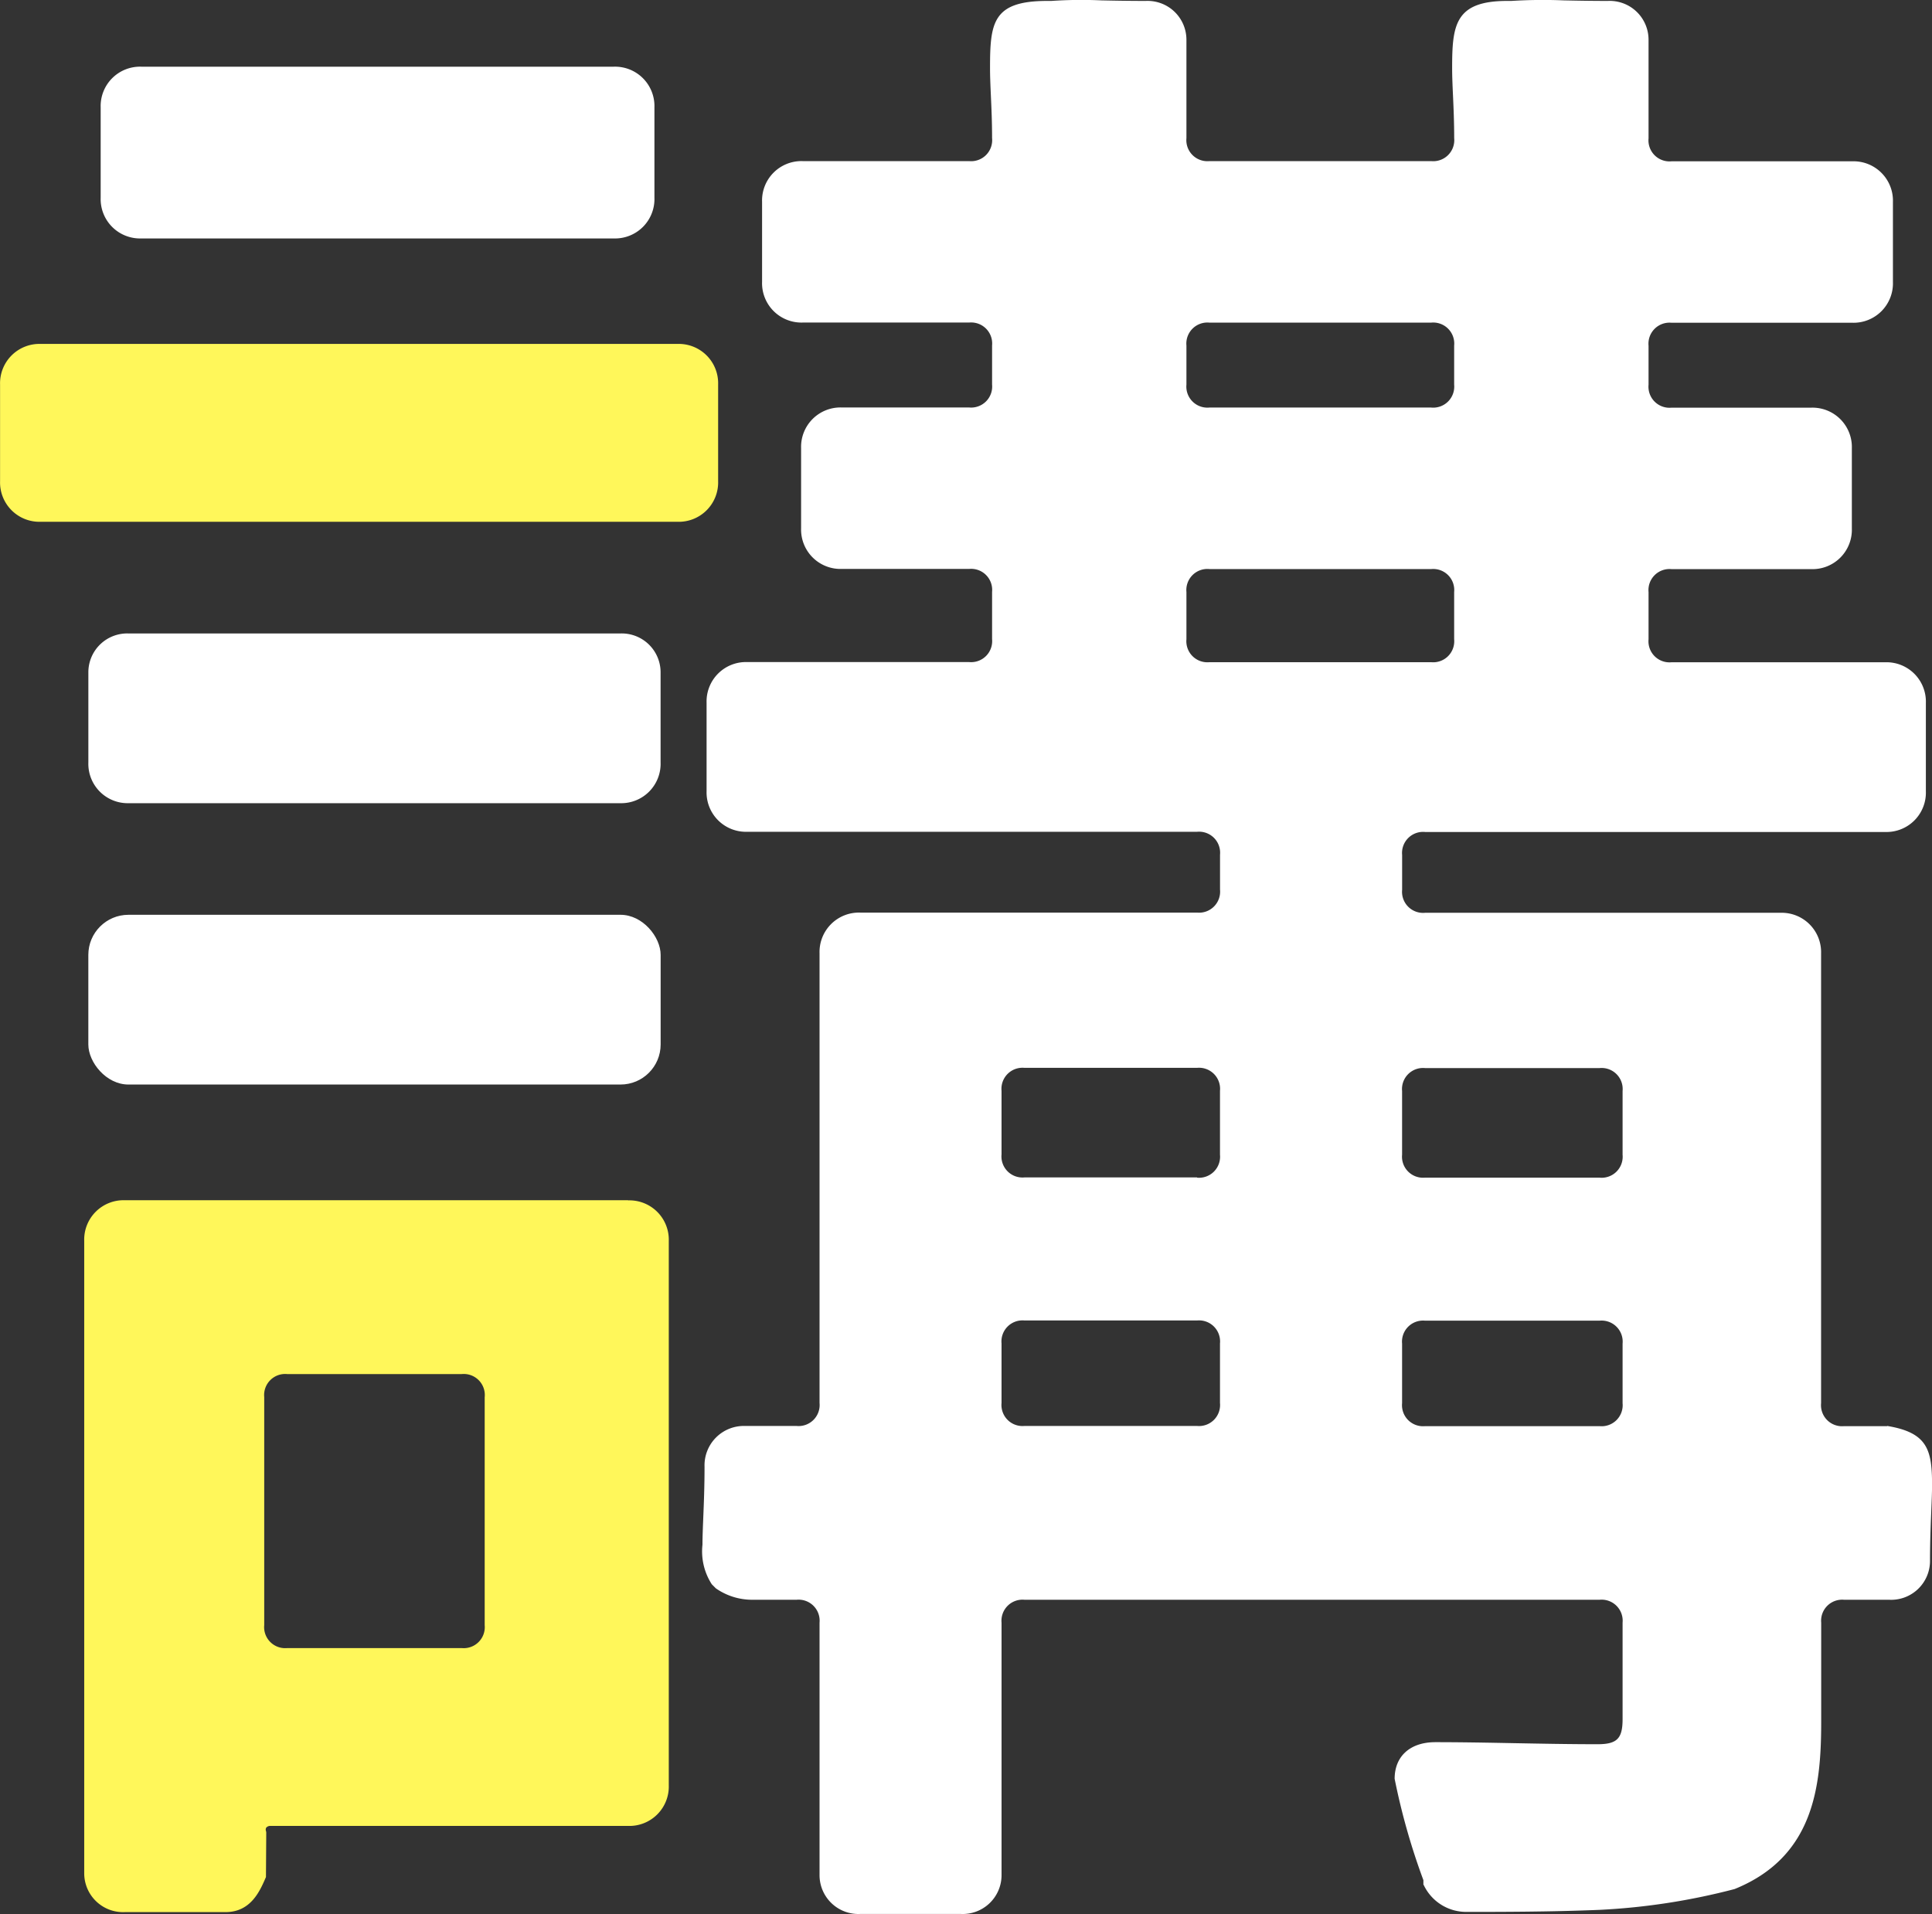 <svg height="136.478" viewBox="0 0 137.731 136.478" width="137.731" xmlns="http://www.w3.org/2000/svg"><rect x="0" y="0" width="137.731" height="136.478" fill="#333333" stroke="none"/><path d="m360.281 124.507v-6.881a2.807 2.807 0 0 0 -2.9-2.9h-45.39a2.807 2.807 0 0 0 -2.9 2.9v6.881a2.807 2.807 0 0 0 2.9 2.9h45.39a2.807 2.807 0 0 0 2.9-2.9" fill="#fff75a" transform="translate(-309.086 -90.205)"/><g fill="#fff"><path d="m442.869 192.253h-3.074a1.5 1.5 0 0 1 -1.637-1.637v-32.064a2.809 2.809 0 0 0 -2.9-2.9h-25.33a1.5 1.5 0 0 1 -1.637-1.636v-2.489a1.5 1.5 0 0 1 1.637-1.637h32.8a2.807 2.807 0 0 0 2.9-2.9v-6.3a2.808 2.808 0 0 0 -2.9-2.9h-15.234a1.5 1.5 0 0 1 -1.636-1.636v-3.368a1.5 1.5 0 0 1 1.636-1.637h9.957a2.807 2.807 0 0 0 2.9-2.9v-5.711a2.807 2.807 0 0 0 -2.9-2.9h-9.957a1.5 1.5 0 0 1 -1.636-1.636v-2.783a1.5 1.5 0 0 1 1.636-1.636h12.886a2.809 2.809 0 0 0 2.9-2.9v-5.71a2.808 2.808 0 0 0 -2.9-2.9h-12.886a1.5 1.5 0 0 1 -1.636-1.637v-7.043a2.77 2.77 0 0 0 -2.9-2.755c-1.2 0-2.24-.02-3.152-.039a36.36 36.36 0 0 0 -3.73.039h-.292c-3.745 0-3.928 1.737-3.928 4.805 0 .591.029 1.24.062 1.959.04.885.084 1.888.084 3.02a1.5 1.5 0 0 1 -1.636 1.637h-15.816a1.5 1.5 0 0 1 -1.636-1.637v-7.029a2.771 2.771 0 0 0 -2.9-2.755c-1.209 0-2.254-.02-3.163-.039a32.175 32.175 0 0 0 -3.572.039h-.292c-3.9 0-4.074 1.56-4.074 4.805 0 .591.029 1.24.061 1.959.041.885.085 1.888.085 3.02a1.5 1.5 0 0 1 -1.637 1.637h-11.86a2.807 2.807 0 0 0 -2.9 2.9v5.71a2.808 2.808 0 0 0 2.9 2.9h11.86a1.5 1.5 0 0 1 1.637 1.636v2.783a1.5 1.5 0 0 1 -1.637 1.636h-9.078a2.808 2.808 0 0 0 -2.9 2.9v5.711a2.808 2.808 0 0 0 2.9 2.9h9.078a1.5 1.5 0 0 1 1.637 1.637v3.368a1.5 1.5 0 0 1 -1.637 1.636h-15.816a2.808 2.808 0 0 0 -2.9 2.9v6.3a2.807 2.807 0 0 0 2.9 2.9h32.066a1.5 1.5 0 0 1 1.637 1.637v2.489a1.5 1.5 0 0 1 -1.637 1.636h-24.013a2.809 2.809 0 0 0 -2.9 2.9v32.065a1.5 1.5 0 0 1 -1.636 1.637h-3.663a2.807 2.807 0 0 0 -2.9 2.9c0 1.436-.048 2.6-.09 3.632-.03.737-.057 1.374-.057 1.932a4.311 4.311 0 0 0 .665 2.824l.292.292a4.522 4.522 0 0 0 2.531.811h3.222a1.5 1.5 0 0 1 1.636 1.636v18.01a2.77 2.77 0 0 0 2.9 2.756h7.175a2.77 2.77 0 0 0 2.9-2.756v-18.01a1.5 1.5 0 0 1 1.636-1.636h41a1.5 1.5 0 0 1 1.637 1.636v6.881c0 1.383-.4 1.783-1.783 1.783-1.993 0-3.974-.038-5.888-.074-1.864-.036-3.792-.072-5.679-.072-1.791 0-2.9 1-2.9 2.61a47.63 47.63 0 0 0 2.05 7.227v.311l.036.062a3.346 3.346 0 0 0 3.013 1.891c2.393 0 6.009 0 9.539-.147a47 47 0 0 0 9.6-1.483c5.693-2.308 6.171-7.384 6.171-11.96v-7.028a1.5 1.5 0 0 1 1.637-1.636h3.22a2.771 2.771 0 0 0 2.9-2.756c0-1.368.051-2.6.091-3.595.029-.721.055-1.335.055-1.823 0-2.51-.311-3.743-3.2-4.22m-61.5-7.519h12.3a1.5 1.5 0 0 1 1.637 1.637v4.246a1.5 1.5 0 0 1 -1.637 1.637h-12.3a1.5 1.5 0 0 1 -1.636-1.637v-4.246a1.5 1.5 0 0 1 1.636-1.637m12.3-10.2h-12.3a1.5 1.5 0 0 1 -1.636-1.637v-4.539a1.5 1.5 0 0 1 1.636-1.636h12.3a1.5 1.5 0 0 1 1.637 1.636v4.557a1.5 1.5 0 0 1 -1.637 1.637m16.692-54.908h-15.811a1.5 1.5 0 0 1 -1.636-1.636v-2.783a1.5 1.5 0 0 1 1.636-1.636h15.814a1.5 1.5 0 0 1 1.636 1.637v2.783a1.5 1.5 0 0 1 -1.636 1.636m-15.814 11.515h15.814a1.5 1.5 0 0 1 1.636 1.636v3.368a1.5 1.5 0 0 1 -1.636 1.636h-15.814a1.5 1.5 0 0 1 -1.636-1.636v-3.368a1.5 1.5 0 0 1 1.636-1.637m13.738 55.226a1.5 1.5 0 0 1 1.637-1.637h12.445a1.5 1.5 0 0 1 1.637 1.637v4.246a1.5 1.5 0 0 1 -1.637 1.637h-12.445a1.5 1.5 0 0 1 -1.637-1.637zm14.082-11.835h-12.445a1.5 1.5 0 0 1 -1.637-1.637v-4.539a1.5 1.5 0 0 1 1.637-1.636h12.445a1.5 1.5 0 0 1 1.637 1.636v4.541a1.5 1.5 0 0 1 -1.637 1.637" transform="translate(-308.334 -90.572)"/><path d="m319.056 107.5h33.677a2.808 2.808 0 0 0 2.9-2.9v-6.445a2.808 2.808 0 0 0 -2.9-2.9h-33.677a2.807 2.807 0 0 0 -2.9 2.9v6.445a2.807 2.807 0 0 0 2.9 2.9" transform="translate(-308.979 -90.5)"/><path d="m318.191 147.159h34.994a2.808 2.808 0 0 0 2.9-2.9v-6.443a2.771 2.771 0 0 0 -2.9-2.756h-34.994a2.77 2.77 0 0 0 -2.9 2.756v6.443a2.807 2.807 0 0 0 2.9 2.9" transform="translate(-308.992 -89.894)"/><rect height="12.102" rx="2.859" width="40.8" x="6.297" y="65.223"/></g><path d="m353.775 174.863h-35.875a2.807 2.807 0 0 0 -2.9 2.9v45.1a2.77 2.77 0 0 0 2.9 2.755h7.175c1.807 0 2.454-1.508 2.881-2.5l.021-3.18-.013-.085a.289.289 0 0 1 .012-.258.386.386 0 0 1 .32-.122h25.477a2.808 2.808 0 0 0 2.9-2.9v-38.8a2.807 2.807 0 0 0 -2.9-2.9m-10.224 14.03v16.254a1.5 1.5 0 0 1 -1.637 1.636h-12.444a1.5 1.5 0 0 1 -1.636-1.636v-16.264a1.5 1.5 0 0 1 1.636-1.636h12.446a1.5 1.5 0 0 1 1.637 1.636" fill="#fff75a" transform="translate(-308.996 -89.289)"/></svg>